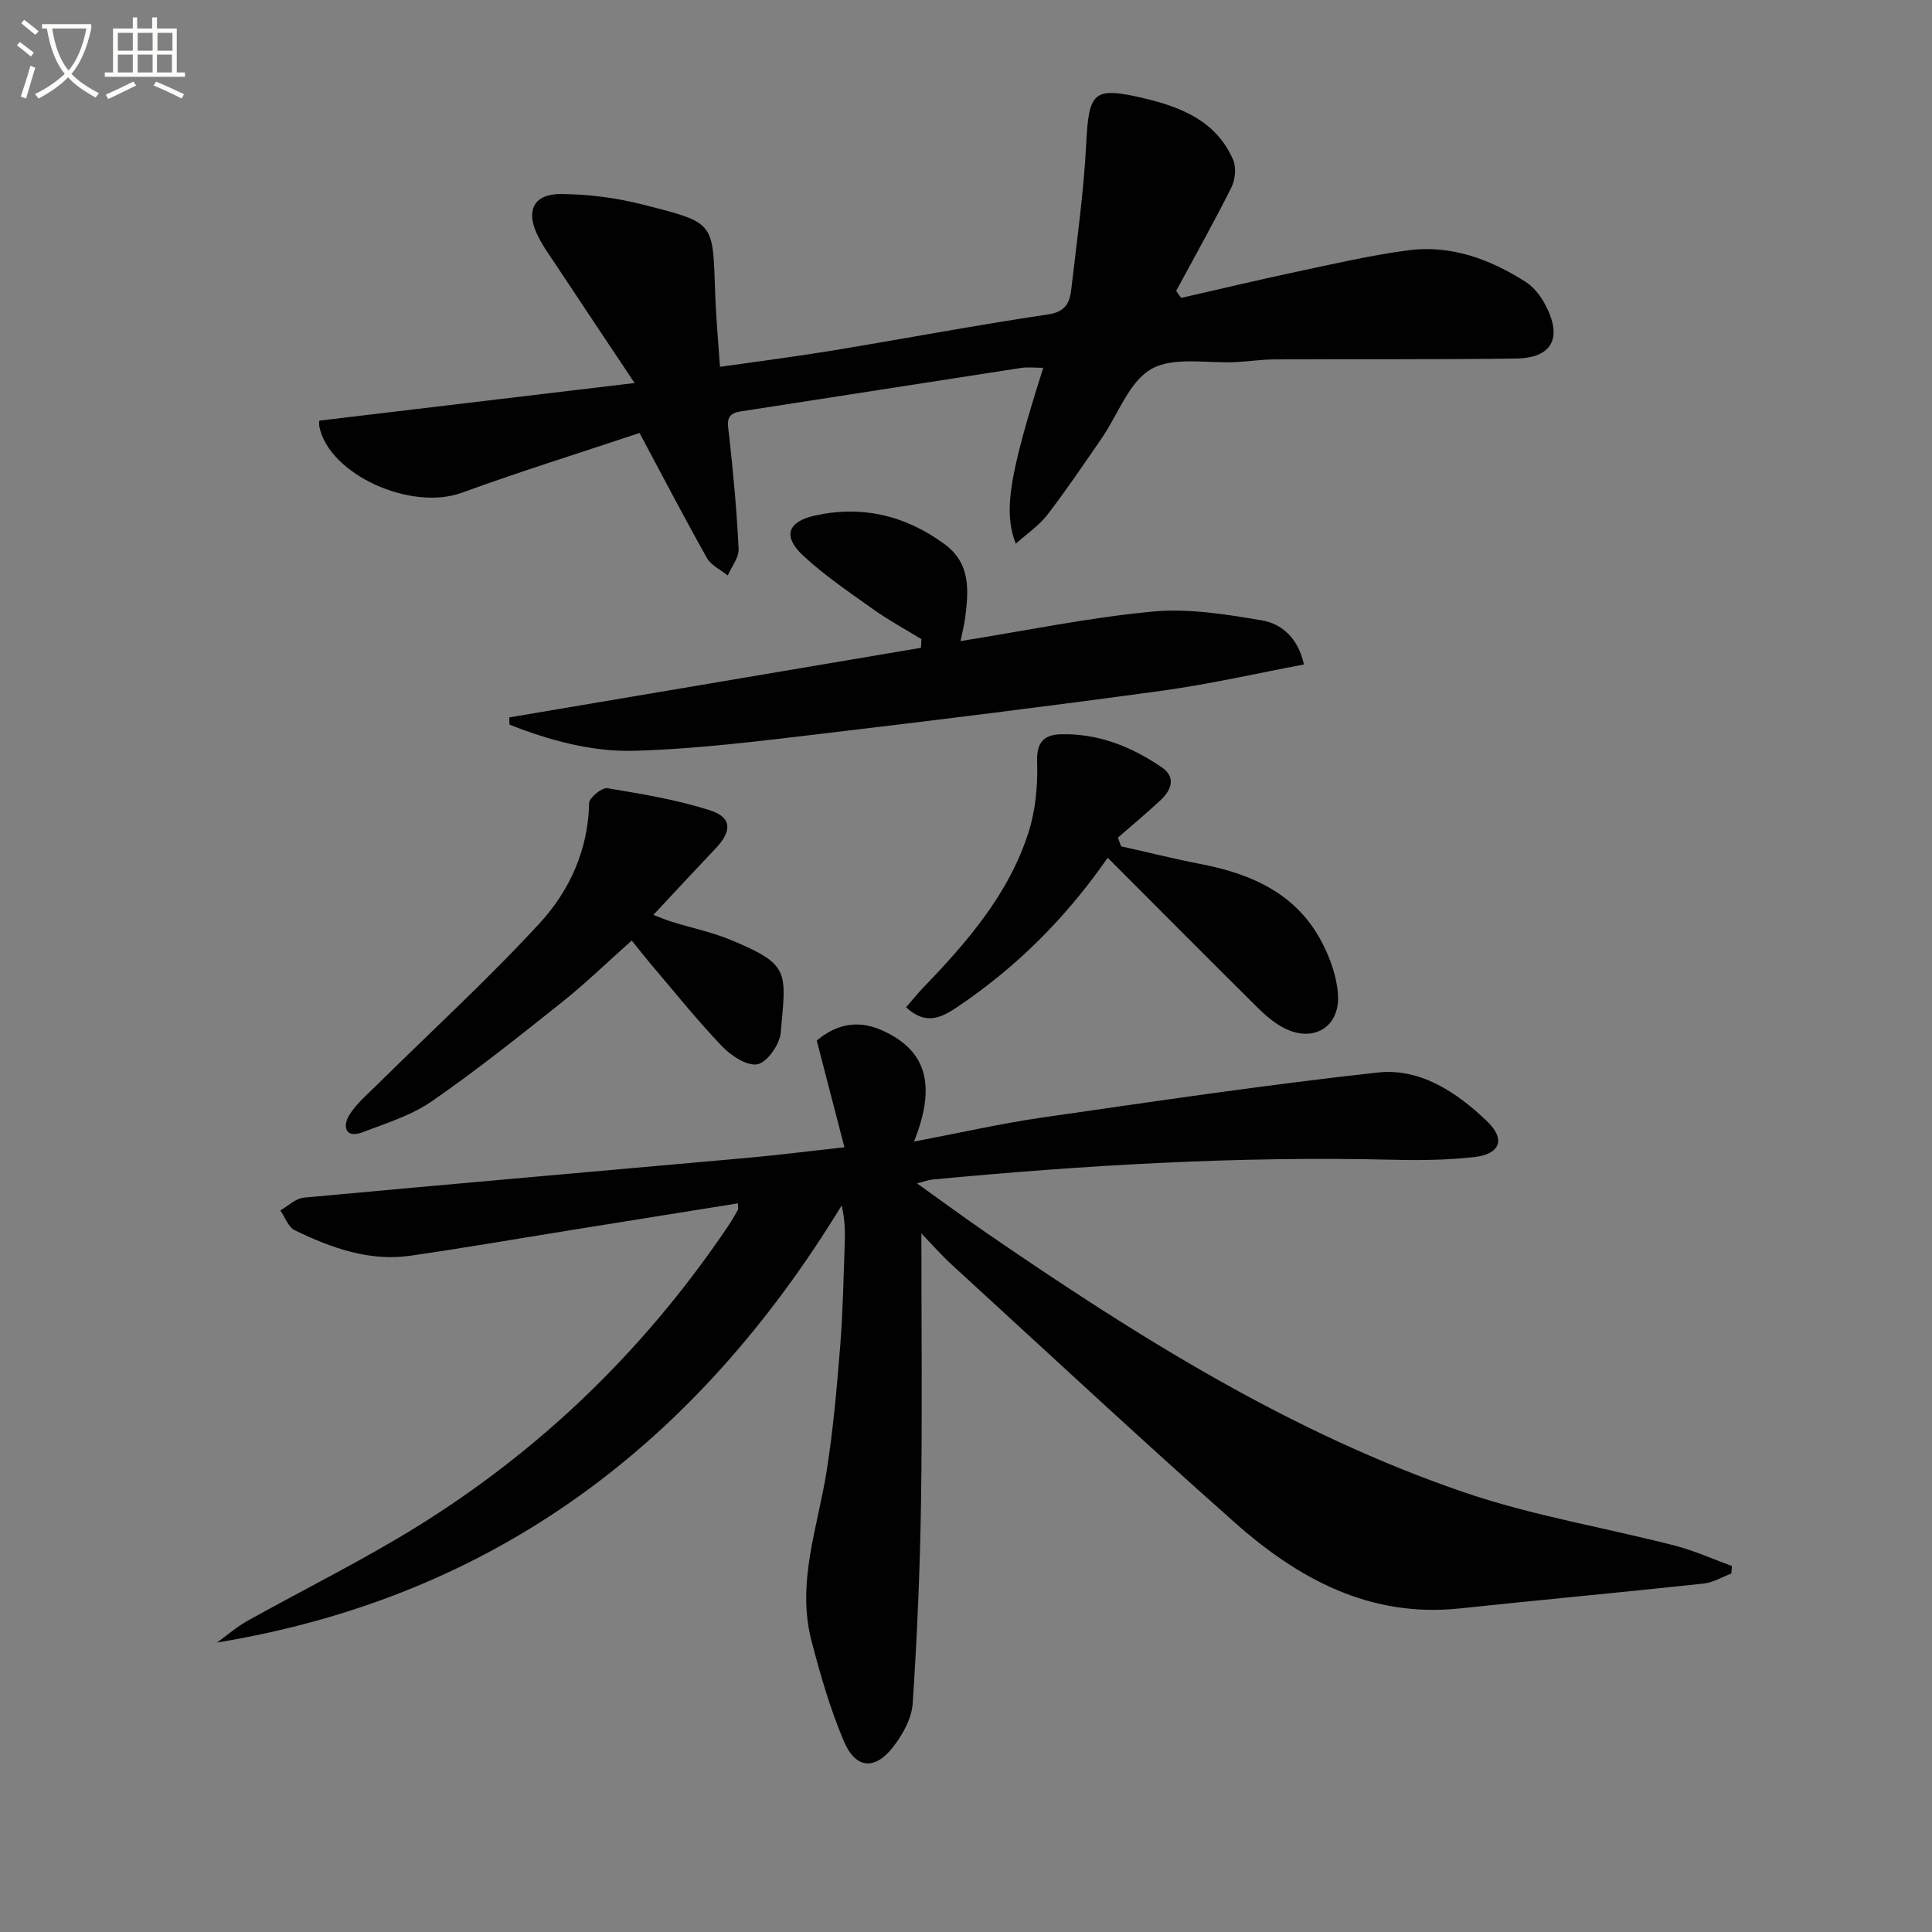 <svg enable-background="new 0 0 400 400" viewBox="0 0 400 400" xmlns="http://www.w3.org/2000/svg"><rect x="0" y="0" width="400" height="400" fill="#808080" stroke="none"/><path d="m6.4 11.7c-1-.8-1.9-1.6-2.9-2.3l.6-.7c.9.7 1.9 1.4 2.9 2.2zm-2.1 8.3c.7-2.1 1.4-4.2 2-6.4.2.1.6.3 1 .4-.7 2.3-1.3 4.4-1.9 6.4zm3-12.8c-1.1-.9-2.1-1.7-2.9-2.4l.6-.7c1 .8 2 1.5 3 2.4zm1.4-1.3v-.9h10.2v.9c-.9 4.2-2.3 7.3-4.1 9.4 1.3 1.4 3.2 2.7 5.7 4-.2.2-.4.5-.7.9-2.5-1.4-4.4-2.7-5.7-4.2-1.4 1.5-3.5 3-6.1 4.4 0 0 0 0-.1-.1-.3-.4-.5-.7-.7-.8 2.7-1.3 4.7-2.8 6.2-4.2-1.8-2.2-3-5.3-3.7-9.4zm9.2 0h-7.1c.6 3.8 1.7 6.7 3.4 8.7 1.7-2 2.9-4.8 3.7-8.7z" fill="#fbfcfa"/><path d="m31.6 3.6h.9v2.3h4.1v9.1h1.7v.9h-16.6v-.9h1.7v-9.1h4.1v-2.3h.9v2.3h3.1v-2.3zm-4 13.3.6.8c-1.9.9-3.8 1.9-5.8 2.8-.2-.3-.3-.6-.5-.9 2-.9 3.9-1.8 5.7-2.7zm-3.2-10.1v3.7h3.1v-3.7zm0 4.5v3.7h3.1v-3.7zm4.1-4.5v3.7h3.1v-3.7zm0 4.5v3.7h3.1v-3.7zm9.1 9.1c-2.1-1.1-4.1-2-5.8-2.7l.5-.8c2.2.9 4.1 1.8 5.8 2.6zm-1.9-13.6h-3.1v3.7h3.1zm-3.2 4.5v3.7h3.1v-3.7z" fill="#fbfcfa"/><g fill="#010101"><path d="m190.76 255.37c0 19.05.2 37.31-.07 55.57-.21 13.93-.8 27.86-1.73 41.76-.2 3.07-2.04 6.38-3.99 8.91-3.8 4.94-7.8 4.66-10.24-1.07-2.84-6.66-4.86-13.71-6.7-20.74-3.18-12.1 1.29-23.62 3.14-35.36 1.34-8.51 2.09-17.12 2.78-25.71.57-7.12.69-14.28.95-21.43.09-2.44.01-4.88-.64-7.73-29.94 49.1-71.68 81.03-129.33 90.5 2.11-1.52 4.09-3.26 6.34-4.51 10.18-5.66 20.59-10.91 30.62-16.8 27.85-16.36 50.75-38.07 68.82-64.85.74-1.1 1.41-2.25 2.05-3.4.14-.25.02-.64.02-1.37-11.52 1.85-22.95 3.68-34.37 5.51-11.14 1.79-22.25 3.72-33.42 5.33-8.57 1.24-16.42-1.63-23.95-5.26-1.35-.65-2.02-2.7-3-4.11 1.61-.91 3.16-2.49 4.84-2.65 30.62-2.84 61.26-5.49 91.89-8.24 6.26-.56 12.49-1.36 20.06-2.19-1.95-7.5-3.78-14.58-5.73-22.09 3.69-3.12 8.13-4.46 13.31-2.21 10.57 4.59 10.89 12.85 6.83 23.12 9.69-1.84 18.04-3.75 26.5-4.97 23.15-3.33 46.29-6.78 69.53-9.33 8.79-.96 16.32 4.09 22.56 10.05 3.96 3.78 2.8 6.86-2.67 7.47-5.6.62-11.3.68-16.94.54-31.83-.77-63.53 1.11-95.19 4.1-.77.07-1.51.37-3.17.8 5.23 3.73 9.72 7.04 14.32 10.21 31.18 21.42 63.15 41.56 99.2 53.83 14.07 4.79 28.92 7.23 43.37 10.95 4.04 1.04 7.9 2.8 11.84 4.23-.05.52-.09 1.04-.14 1.56-1.9.71-3.76 1.86-5.72 2.07-16.84 1.81-33.7 3.37-50.54 5.15-18.55 1.96-33.38-6.11-46.52-17.76-19.8-17.54-39.15-35.59-58.66-53.45-2.07-1.9-3.94-4.04-6.25-6.43z"/><path d="m132.41 89.64c-12.11 4.05-24.58 7.93-36.84 12.39-10.46 3.8-27.31-3.7-29.44-13.62-.13-.63-.02-1.3-.02-1.32 21.42-2.56 42.61-5.09 65.28-7.79-6-9-11.16-16.7-16.27-24.43-1.46-2.2-3.06-4.38-4.11-6.78-2.06-4.73-.28-7.94 5.04-7.92 5.59.03 11.32.74 16.74 2.11 15.48 3.94 14.74 3.47 15.29 18.74.17 4.79.62 9.56.98 14.93 7.91-1.13 15.41-2.08 22.86-3.3 15.05-2.48 30.04-5.31 45.12-7.56 3.6-.54 4.44-2.47 4.75-5.14 1.16-10.05 2.58-20.1 3.1-30.19.55-10.79 1.46-11.86 11.88-9.43 7.84 1.84 15.07 4.76 18.54 12.76.69 1.59.43 4.12-.37 5.73-3.62 7.23-7.59 14.29-11.43 21.41.34.48.68.97 1.03 1.45 7.99-1.82 15.96-3.73 23.97-5.43 7.62-1.62 15.23-3.38 22.94-4.42 8.89-1.19 17 1.8 24.41 6.52 1.73 1.1 3.17 3.01 4.14 4.87 3.54 6.77 1.34 10.91-6.13 11.01-16.65.23-33.3.1-49.95.18-2.65.01-5.29.41-7.95.55-5.95.33-12.94-1.2-17.58 1.43-4.65 2.64-6.91 9.44-10.3 14.35-3.68 5.34-7.31 10.72-11.26 15.86-1.71 2.22-4.17 3.86-6.52 5.97-2.61-6.72-1.38-14.12 5.68-36.42-1.67 0-3.18-.19-4.62.03-19.35 2.97-38.68 6.03-58.03 9-3.19.49-2.7 2.29-2.42 4.7.9 7.9 1.61 15.83 2 23.77.09 1.79-1.46 3.66-2.25 5.5-1.46-1.19-3.44-2.09-4.31-3.62-4.62-8.21-8.97-16.58-13.95-25.89z"/><path d="m198.87 132.73c13.66-2.18 26.65-4.88 39.77-6.11 7.41-.7 15.13.56 22.56 1.81 4.09.69 7.52 3.55 8.77 9.14-9.78 1.84-19.47 4.07-29.27 5.42-23.51 3.22-47.07 6.14-70.63 8.93-12.87 1.52-25.78 3.15-38.7 3.52-8.83.25-17.59-2.14-25.88-5.41-.02-.5-.03-1-.05-1.5 28.42-4.8 56.83-9.61 85.25-14.41.02-.6.05-1.2.07-1.8-3.3-2.02-6.73-3.87-9.87-6.11-5-3.56-10.14-7.02-14.61-11.18-4.28-3.98-3.22-7.03 2.4-8.28 9.81-2.17 18.74-.05 26.84 5.88 5.51 4.03 5.03 9.66 4.29 15.38-.18 1.4-.55 2.78-.94 4.72z"/><path d="m130.79 194.73c-5.21 4.64-9.62 8.92-14.4 12.73-8.84 7.04-17.68 14.11-26.96 20.53-4.26 2.95-9.5 4.58-14.43 6.45-3.47 1.31-4.05-1.25-2.78-3.41 1.47-2.49 3.87-4.47 5.98-6.56 11.21-11.08 22.87-21.75 33.53-33.33 6.2-6.74 10.05-15.18 10.24-24.87.02-1.11 2.65-3.26 3.77-3.08 7.15 1.18 14.37 2.38 21.24 4.57 4.56 1.45 4.61 4.29 1.21 7.87-4.22 4.46-8.4 8.95-12.92 13.79 1.3.49 2.55 1.03 3.83 1.43 4.1 1.27 8.36 2.15 12.3 3.79 12.26 5.11 11.36 6.49 10.24 19.17-.22 2.43-2.76 6.09-4.79 6.53-2.14.45-5.5-1.77-7.37-3.73-5.17-5.4-9.84-11.26-14.7-16.96-1.29-1.54-2.52-3.11-3.99-4.92z"/><path d="m229.34 177.59c-8.69 12.51-18.89 22.63-30.99 30.8-3.27 2.21-6.61 4.05-10.75.15 1.16-1.34 2.23-2.68 3.41-3.91 9.15-9.51 17.81-19.44 21.92-32.25 1.48-4.61 1.95-9.76 1.79-14.63-.14-4.08 1.44-5.64 4.91-5.73 7.74-.2 14.65 2.57 20.91 6.85 2.96 2.02 2.02 4.66-.21 6.75-2.87 2.69-5.91 5.21-8.88 7.8.22.6.44 1.2.66 1.8 5.54 1.24 11.05 2.62 16.62 3.7 10.53 2.04 19.74 6.18 24.95 16.16 1.72 3.29 3.07 7.09 3.33 10.75.48 6.91-5.23 10.22-11.38 6.9-2.01-1.08-3.81-2.67-5.44-4.29-10.15-10.07-20.24-20.22-30.85-30.85z"/></g></svg>
